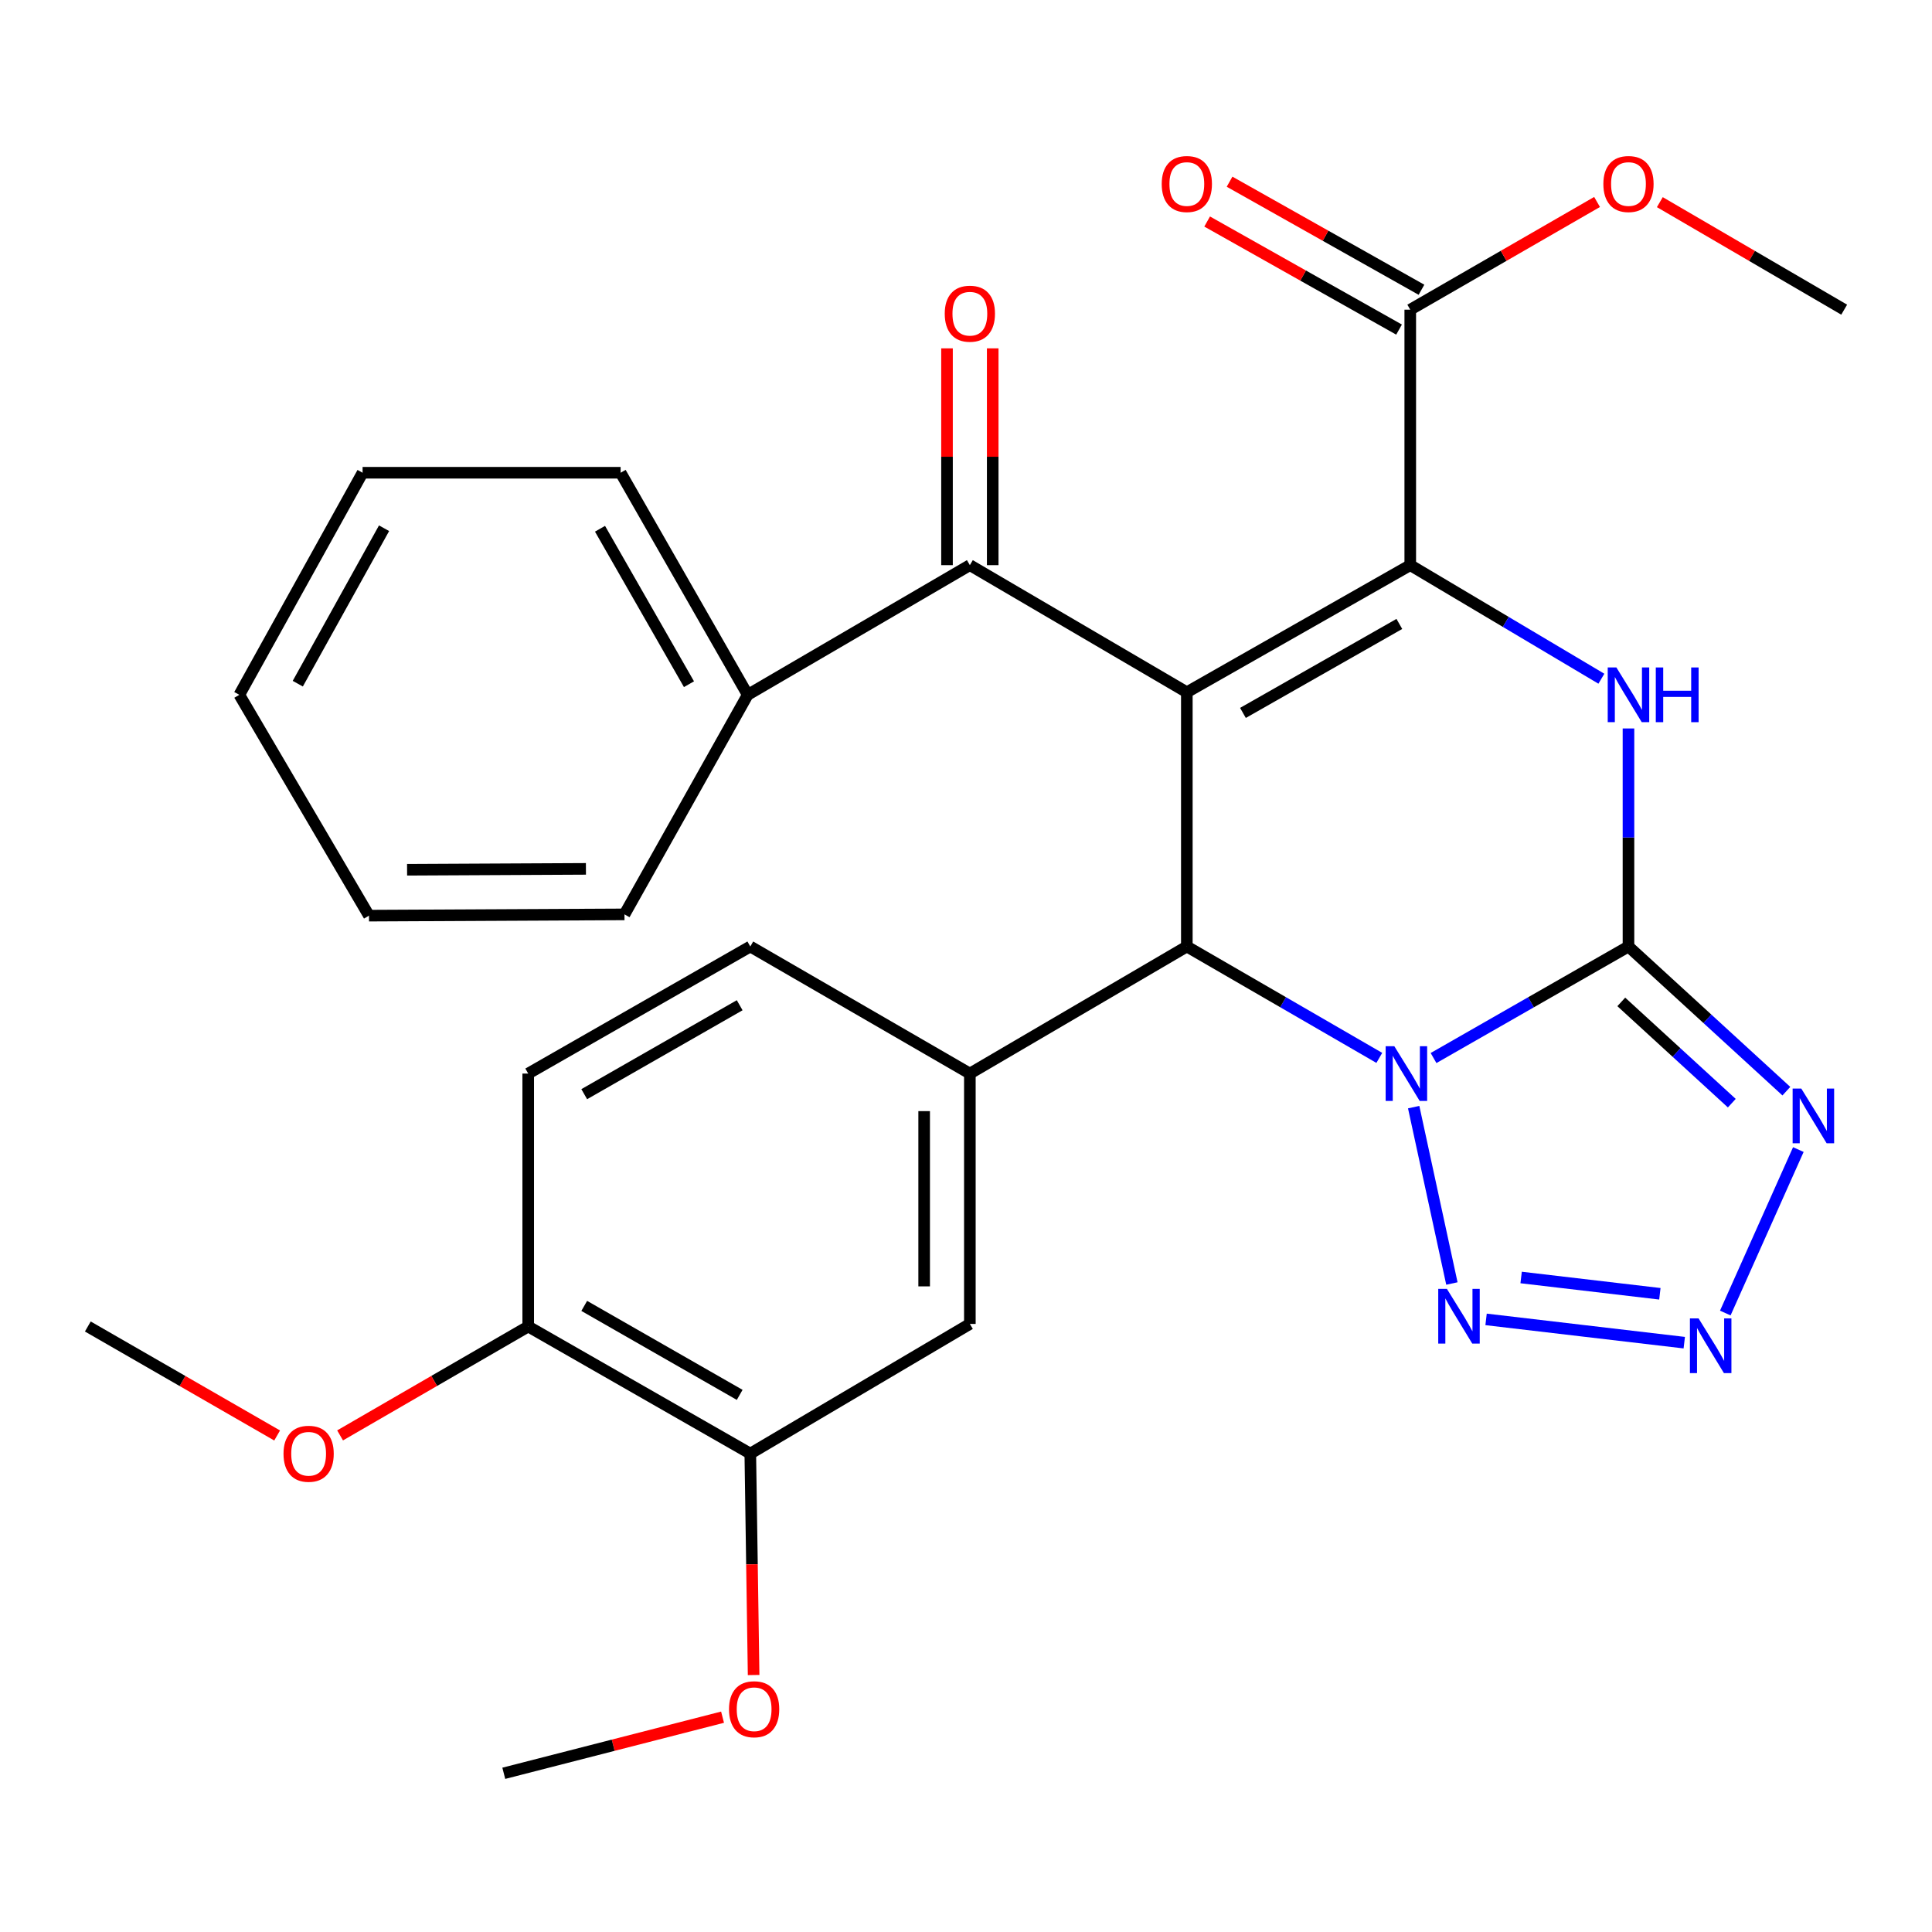 <?xml version='1.0' encoding='iso-8859-1'?>
<svg version='1.1' baseProfile='full'
              xmlns='http://www.w3.org/2000/svg'
                      xmlns:rdkit='http://www.rdkit.org/xml'
                      xmlns:xlink='http://www.w3.org/1999/xlink'
                  xml:space='preserve'
width='1000px' height='1000px' viewBox='0 0 1000 1000'>
<!-- END OF HEADER -->
<rect style='opacity:1.0;fill:#FFFFFF;stroke:none' width='1000' height='1000' x='0' y='0'> </rect>
<path class='bond-1' d='M 742,547.637 L 792.449,518.774' style='fill:none;fill-rule:evenodd;stroke:#0000FF;stroke-width:6px;stroke-linecap:butt;stroke-linejoin:miter;stroke-opacity:1' />
<path class='bond-1' d='M 792.449,518.774 L 842.897,489.91' style='fill:none;fill-rule:evenodd;stroke:#000000;stroke-width:6px;stroke-linecap:butt;stroke-linejoin:miter;stroke-opacity:1' />
<path class='bond-3' d='M 713.927,547.562 L 664.115,518.736' style='fill:none;fill-rule:evenodd;stroke:#0000FF;stroke-width:6px;stroke-linecap:butt;stroke-linejoin:miter;stroke-opacity:1' />
<path class='bond-3' d='M 664.115,518.736 L 614.303,489.91' style='fill:none;fill-rule:evenodd;stroke:#000000;stroke-width:6px;stroke-linecap:butt;stroke-linejoin:miter;stroke-opacity:1' />
<path class='bond-6' d='M 731.715,573.049 L 751.5,664.341' style='fill:none;fill-rule:evenodd;stroke:#0000FF;stroke-width:6px;stroke-linecap:butt;stroke-linejoin:miter;stroke-opacity:1' />
<path class='bond-0' d='M 614.303,358.31 L 614.303,489.91' style='fill:none;fill-rule:evenodd;stroke:#000000;stroke-width:6px;stroke-linecap:butt;stroke-linejoin:miter;stroke-opacity:1' />
<path class='bond-2' d='M 614.303,358.31 L 729.947,292.517' style='fill:none;fill-rule:evenodd;stroke:#000000;stroke-width:6px;stroke-linecap:butt;stroke-linejoin:miter;stroke-opacity:1' />
<path class='bond-2' d='M 643.348,369.004 L 724.299,322.948' style='fill:none;fill-rule:evenodd;stroke:#000000;stroke-width:6px;stroke-linecap:butt;stroke-linejoin:miter;stroke-opacity:1' />
<path class='bond-8' d='M 614.303,358.31 L 501.998,292.517' style='fill:none;fill-rule:evenodd;stroke:#000000;stroke-width:6px;stroke-linecap:butt;stroke-linejoin:miter;stroke-opacity:1' />
<path class='bond-4' d='M 842.897,489.91 L 842.897,433.482' style='fill:none;fill-rule:evenodd;stroke:#000000;stroke-width:6px;stroke-linecap:butt;stroke-linejoin:miter;stroke-opacity:1' />
<path class='bond-4' d='M 842.897,433.482 L 842.897,377.055' style='fill:none;fill-rule:evenodd;stroke:#0000FF;stroke-width:6px;stroke-linecap:butt;stroke-linejoin:miter;stroke-opacity:1' />
<path class='bond-5' d='M 842.897,489.91 L 883.758,527.347' style='fill:none;fill-rule:evenodd;stroke:#000000;stroke-width:6px;stroke-linecap:butt;stroke-linejoin:miter;stroke-opacity:1' />
<path class='bond-5' d='M 883.758,527.347 L 924.618,564.785' style='fill:none;fill-rule:evenodd;stroke:#0000FF;stroke-width:6px;stroke-linecap:butt;stroke-linejoin:miter;stroke-opacity:1' />
<path class='bond-5' d='M 839.174,518.584 L 867.776,544.79' style='fill:none;fill-rule:evenodd;stroke:#000000;stroke-width:6px;stroke-linecap:butt;stroke-linejoin:miter;stroke-opacity:1' />
<path class='bond-5' d='M 867.776,544.79 L 896.378,570.997' style='fill:none;fill-rule:evenodd;stroke:#0000FF;stroke-width:6px;stroke-linecap:butt;stroke-linejoin:miter;stroke-opacity:1' />
<path class='bond-10' d='M 729.947,292.517 L 729.947,160.287' style='fill:none;fill-rule:evenodd;stroke:#000000;stroke-width:6px;stroke-linecap:butt;stroke-linejoin:miter;stroke-opacity:1' />
<path class='bond-31' d='M 729.947,292.517 L 779.41,321.91' style='fill:none;fill-rule:evenodd;stroke:#000000;stroke-width:6px;stroke-linecap:butt;stroke-linejoin:miter;stroke-opacity:1' />
<path class='bond-31' d='M 779.41,321.91 L 828.872,351.304' style='fill:none;fill-rule:evenodd;stroke:#0000FF;stroke-width:6px;stroke-linecap:butt;stroke-linejoin:miter;stroke-opacity:1' />
<path class='bond-9' d='M 614.303,489.91 L 501.998,555.676' style='fill:none;fill-rule:evenodd;stroke:#000000;stroke-width:6px;stroke-linecap:butt;stroke-linejoin:miter;stroke-opacity:1' />
<path class='bond-30' d='M 930.82,595.016 L 893.011,679.627' style='fill:none;fill-rule:evenodd;stroke:#0000FF;stroke-width:6px;stroke-linecap:butt;stroke-linejoin:miter;stroke-opacity:1' />
<path class='bond-7' d='M 769.188,682.916 L 871.774,694.963' style='fill:none;fill-rule:evenodd;stroke:#0000FF;stroke-width:6px;stroke-linecap:butt;stroke-linejoin:miter;stroke-opacity:1' />
<path class='bond-7' d='M 787.335,661.227 L 859.145,669.66' style='fill:none;fill-rule:evenodd;stroke:#0000FF;stroke-width:6px;stroke-linecap:butt;stroke-linejoin:miter;stroke-opacity:1' />
<path class='bond-14' d='M 513.826,292.517 L 513.826,236.409' style='fill:none;fill-rule:evenodd;stroke:#000000;stroke-width:6px;stroke-linecap:butt;stroke-linejoin:miter;stroke-opacity:1' />
<path class='bond-14' d='M 513.826,236.409 L 513.826,180.301' style='fill:none;fill-rule:evenodd;stroke:#FF0000;stroke-width:6px;stroke-linecap:butt;stroke-linejoin:miter;stroke-opacity:1' />
<path class='bond-14' d='M 490.169,292.517 L 490.169,236.409' style='fill:none;fill-rule:evenodd;stroke:#000000;stroke-width:6px;stroke-linecap:butt;stroke-linejoin:miter;stroke-opacity:1' />
<path class='bond-14' d='M 490.169,236.409 L 490.169,180.301' style='fill:none;fill-rule:evenodd;stroke:#FF0000;stroke-width:6px;stroke-linecap:butt;stroke-linejoin:miter;stroke-opacity:1' />
<path class='bond-16' d='M 501.998,292.517 L 387.011,359.638' style='fill:none;fill-rule:evenodd;stroke:#000000;stroke-width:6px;stroke-linecap:butt;stroke-linejoin:miter;stroke-opacity:1' />
<path class='bond-11' d='M 501.998,555.676 L 501.998,685.265' style='fill:none;fill-rule:evenodd;stroke:#000000;stroke-width:6px;stroke-linecap:butt;stroke-linejoin:miter;stroke-opacity:1' />
<path class='bond-11' d='M 478.341,575.115 L 478.341,665.827' style='fill:none;fill-rule:evenodd;stroke:#000000;stroke-width:6px;stroke-linecap:butt;stroke-linejoin:miter;stroke-opacity:1' />
<path class='bond-13' d='M 501.998,555.676 L 388.351,489.91' style='fill:none;fill-rule:evenodd;stroke:#000000;stroke-width:6px;stroke-linecap:butt;stroke-linejoin:miter;stroke-opacity:1' />
<path class='bond-17' d='M 735.751,149.98 L 686.088,122.013' style='fill:none;fill-rule:evenodd;stroke:#000000;stroke-width:6px;stroke-linecap:butt;stroke-linejoin:miter;stroke-opacity:1' />
<path class='bond-17' d='M 686.088,122.013 L 636.425,94.047' style='fill:none;fill-rule:evenodd;stroke:#FF0000;stroke-width:6px;stroke-linecap:butt;stroke-linejoin:miter;stroke-opacity:1' />
<path class='bond-17' d='M 724.143,170.594 L 674.48,142.627' style='fill:none;fill-rule:evenodd;stroke:#000000;stroke-width:6px;stroke-linecap:butt;stroke-linejoin:miter;stroke-opacity:1' />
<path class='bond-17' d='M 674.48,142.627 L 624.817,114.66' style='fill:none;fill-rule:evenodd;stroke:#FF0000;stroke-width:6px;stroke-linecap:butt;stroke-linejoin:miter;stroke-opacity:1' />
<path class='bond-19' d='M 729.947,160.287 L 778.292,132.413' style='fill:none;fill-rule:evenodd;stroke:#000000;stroke-width:6px;stroke-linecap:butt;stroke-linejoin:miter;stroke-opacity:1' />
<path class='bond-19' d='M 778.292,132.413 L 826.637,104.539' style='fill:none;fill-rule:evenodd;stroke:#FF0000;stroke-width:6px;stroke-linecap:butt;stroke-linejoin:miter;stroke-opacity:1' />
<path class='bond-12' d='M 501.998,685.265 L 388.351,752.386' style='fill:none;fill-rule:evenodd;stroke:#000000;stroke-width:6px;stroke-linecap:butt;stroke-linejoin:miter;stroke-opacity:1' />
<path class='bond-20' d='M 388.351,752.386 L 389.212,809.688' style='fill:none;fill-rule:evenodd;stroke:#000000;stroke-width:6px;stroke-linecap:butt;stroke-linejoin:miter;stroke-opacity:1' />
<path class='bond-20' d='M 389.212,809.688 L 390.072,866.99' style='fill:none;fill-rule:evenodd;stroke:#FF0000;stroke-width:6px;stroke-linecap:butt;stroke-linejoin:miter;stroke-opacity:1' />
<path class='bond-32' d='M 388.351,752.386 L 273.404,686.592' style='fill:none;fill-rule:evenodd;stroke:#000000;stroke-width:6px;stroke-linecap:butt;stroke-linejoin:miter;stroke-opacity:1' />
<path class='bond-32' d='M 382.861,721.985 L 302.398,675.93' style='fill:none;fill-rule:evenodd;stroke:#000000;stroke-width:6px;stroke-linecap:butt;stroke-linejoin:miter;stroke-opacity:1' />
<path class='bond-18' d='M 388.351,489.91 L 273.404,555.676' style='fill:none;fill-rule:evenodd;stroke:#000000;stroke-width:6px;stroke-linecap:butt;stroke-linejoin:miter;stroke-opacity:1' />
<path class='bond-18' d='M 382.858,520.308 L 302.395,566.345' style='fill:none;fill-rule:evenodd;stroke:#000000;stroke-width:6px;stroke-linecap:butt;stroke-linejoin:miter;stroke-opacity:1' />
<path class='bond-15' d='M 273.404,686.592 L 273.404,555.676' style='fill:none;fill-rule:evenodd;stroke:#000000;stroke-width:6px;stroke-linecap:butt;stroke-linejoin:miter;stroke-opacity:1' />
<path class='bond-21' d='M 273.404,686.592 L 224.716,714.776' style='fill:none;fill-rule:evenodd;stroke:#000000;stroke-width:6px;stroke-linecap:butt;stroke-linejoin:miter;stroke-opacity:1' />
<path class='bond-21' d='M 224.716,714.776 L 176.028,742.96' style='fill:none;fill-rule:evenodd;stroke:#FF0000;stroke-width:6px;stroke-linecap:butt;stroke-linejoin:miter;stroke-opacity:1' />
<path class='bond-22' d='M 387.011,359.638 L 321.231,244.69' style='fill:none;fill-rule:evenodd;stroke:#000000;stroke-width:6px;stroke-linecap:butt;stroke-linejoin:miter;stroke-opacity:1' />
<path class='bond-22' d='M 356.611,354.146 L 310.565,273.683' style='fill:none;fill-rule:evenodd;stroke:#000000;stroke-width:6px;stroke-linecap:butt;stroke-linejoin:miter;stroke-opacity:1' />
<path class='bond-23' d='M 387.011,359.638 L 323.229,473.284' style='fill:none;fill-rule:evenodd;stroke:#000000;stroke-width:6px;stroke-linecap:butt;stroke-linejoin:miter;stroke-opacity:1' />
<path class='bond-24' d='M 859.128,104.632 L 906.837,132.459' style='fill:none;fill-rule:evenodd;stroke:#FF0000;stroke-width:6px;stroke-linecap:butt;stroke-linejoin:miter;stroke-opacity:1' />
<path class='bond-24' d='M 906.837,132.459 L 954.545,160.287' style='fill:none;fill-rule:evenodd;stroke:#000000;stroke-width:6px;stroke-linecap:butt;stroke-linejoin:miter;stroke-opacity:1' />
<path class='bond-25' d='M 373.992,888.808 L 317.376,903.331' style='fill:none;fill-rule:evenodd;stroke:#FF0000;stroke-width:6px;stroke-linecap:butt;stroke-linejoin:miter;stroke-opacity:1' />
<path class='bond-25' d='M 317.376,903.331 L 260.761,917.854' style='fill:none;fill-rule:evenodd;stroke:#000000;stroke-width:6px;stroke-linecap:butt;stroke-linejoin:miter;stroke-opacity:1' />
<path class='bond-26' d='M 143.448,743.004 L 94.451,714.798' style='fill:none;fill-rule:evenodd;stroke:#FF0000;stroke-width:6px;stroke-linecap:butt;stroke-linejoin:miter;stroke-opacity:1' />
<path class='bond-26' d='M 94.451,714.798 L 45.455,686.592' style='fill:none;fill-rule:evenodd;stroke:#000000;stroke-width:6px;stroke-linecap:butt;stroke-linejoin:miter;stroke-opacity:1' />
<path class='bond-27' d='M 321.231,244.69 L 187.673,244.69' style='fill:none;fill-rule:evenodd;stroke:#000000;stroke-width:6px;stroke-linecap:butt;stroke-linejoin:miter;stroke-opacity:1' />
<path class='bond-28' d='M 323.229,473.284 L 190.985,473.941' style='fill:none;fill-rule:evenodd;stroke:#000000;stroke-width:6px;stroke-linecap:butt;stroke-linejoin:miter;stroke-opacity:1' />
<path class='bond-28' d='M 303.275,449.726 L 210.704,450.186' style='fill:none;fill-rule:evenodd;stroke:#000000;stroke-width:6px;stroke-linecap:butt;stroke-linejoin:miter;stroke-opacity:1' />
<path class='bond-33' d='M 187.673,244.69 L 123.878,359.638' style='fill:none;fill-rule:evenodd;stroke:#000000;stroke-width:6px;stroke-linecap:butt;stroke-linejoin:miter;stroke-opacity:1' />
<path class='bond-33' d='M 198.789,273.413 L 154.132,353.876' style='fill:none;fill-rule:evenodd;stroke:#000000;stroke-width:6px;stroke-linecap:butt;stroke-linejoin:miter;stroke-opacity:1' />
<path class='bond-29' d='M 190.985,473.941 L 123.878,359.638' style='fill:none;fill-rule:evenodd;stroke:#000000;stroke-width:6px;stroke-linecap:butt;stroke-linejoin:miter;stroke-opacity:1' />
<path  class='atom-0' d='M 721.69 541.516
L 730.97 556.516
Q 731.89 557.996, 733.37 560.676
Q 734.85 563.356, 734.93 563.516
L 734.93 541.516
L 738.69 541.516
L 738.69 569.836
L 734.81 569.836
L 724.85 553.436
Q 723.69 551.516, 722.45 549.316
Q 721.25 547.116, 720.89 546.436
L 720.89 569.836
L 717.21 569.836
L 717.21 541.516
L 721.69 541.516
' fill='#0000FF'/>
<path  class='atom-5' d='M 836.637 345.478
L 845.917 360.478
Q 846.837 361.958, 848.317 364.638
Q 849.797 367.318, 849.877 367.478
L 849.877 345.478
L 853.637 345.478
L 853.637 373.798
L 849.757 373.798
L 839.797 357.398
Q 838.637 355.478, 837.397 353.278
Q 836.197 351.078, 835.837 350.398
L 835.837 373.798
L 832.157 373.798
L 832.157 345.478
L 836.637 345.478
' fill='#0000FF'/>
<path  class='atom-5' d='M 857.037 345.478
L 860.877 345.478
L 860.877 357.518
L 875.357 357.518
L 875.357 345.478
L 879.197 345.478
L 879.197 373.798
L 875.357 373.798
L 875.357 360.718
L 860.877 360.718
L 860.877 373.798
L 857.037 373.798
L 857.037 345.478
' fill='#0000FF'/>
<path  class='atom-6' d='M 932.343 563.439
L 941.623 578.439
Q 942.543 579.919, 944.023 582.599
Q 945.503 585.279, 945.583 585.439
L 945.583 563.439
L 949.343 563.439
L 949.343 591.759
L 945.463 591.759
L 935.503 575.359
Q 934.343 573.439, 933.103 571.239
Q 931.903 569.039, 931.543 568.359
L 931.543 591.759
L 927.863 591.759
L 927.863 563.439
L 932.343 563.439
' fill='#0000FF'/>
<path  class='atom-7' d='M 748.908 667.11
L 758.188 682.11
Q 759.108 683.59, 760.588 686.27
Q 762.068 688.95, 762.148 689.11
L 762.148 667.11
L 765.908 667.11
L 765.908 695.43
L 762.028 695.43
L 752.068 679.03
Q 750.908 677.11, 749.668 674.91
Q 748.468 672.71, 748.108 672.03
L 748.108 695.43
L 744.428 695.43
L 744.428 667.11
L 748.908 667.11
' fill='#0000FF'/>
<path  class='atom-8' d='M 879.18 682.408
L 888.46 697.408
Q 889.38 698.888, 890.86 701.568
Q 892.34 704.248, 892.42 704.408
L 892.42 682.408
L 896.18 682.408
L 896.18 710.728
L 892.3 710.728
L 882.34 694.328
Q 881.18 692.408, 879.94 690.208
Q 878.74 688.008, 878.38 687.328
L 878.38 710.728
L 874.7 710.728
L 874.7 682.408
L 879.18 682.408
' fill='#0000FF'/>
<path  class='atom-15' d='M 488.998 162.365
Q 488.998 155.565, 492.358 151.765
Q 495.718 147.965, 501.998 147.965
Q 508.278 147.965, 511.638 151.765
Q 514.998 155.565, 514.998 162.365
Q 514.998 169.245, 511.598 173.165
Q 508.198 177.045, 501.998 177.045
Q 495.758 177.045, 492.358 173.165
Q 488.998 169.285, 488.998 162.365
M 501.998 173.845
Q 506.318 173.845, 508.638 170.965
Q 510.998 168.045, 510.998 162.365
Q 510.998 156.805, 508.638 154.005
Q 506.318 151.165, 501.998 151.165
Q 497.678 151.165, 495.318 153.965
Q 492.998 156.765, 492.998 162.365
Q 492.998 168.085, 495.318 170.965
Q 497.678 173.845, 501.998 173.845
' fill='#FF0000'/>
<path  class='atom-18' d='M 601.303 95.244
Q 601.303 88.444, 604.663 84.644
Q 608.023 80.844, 614.303 80.844
Q 620.583 80.844, 623.943 84.644
Q 627.303 88.444, 627.303 95.244
Q 627.303 102.124, 623.903 106.044
Q 620.503 109.924, 614.303 109.924
Q 608.063 109.924, 604.663 106.044
Q 601.303 102.164, 601.303 95.244
M 614.303 106.724
Q 618.623 106.724, 620.943 103.844
Q 623.303 100.924, 623.303 95.244
Q 623.303 89.684, 620.943 86.884
Q 618.623 84.044, 614.303 84.044
Q 609.983 84.044, 607.623 86.844
Q 605.303 89.644, 605.303 95.244
Q 605.303 100.964, 607.623 103.844
Q 609.983 106.724, 614.303 106.724
' fill='#FF0000'/>
<path  class='atom-20' d='M 829.897 95.244
Q 829.897 88.444, 833.257 84.644
Q 836.617 80.844, 842.897 80.844
Q 849.177 80.844, 852.537 84.644
Q 855.897 88.444, 855.897 95.244
Q 855.897 102.124, 852.497 106.044
Q 849.097 109.924, 842.897 109.924
Q 836.657 109.924, 833.257 106.044
Q 829.897 102.164, 829.897 95.244
M 842.897 106.724
Q 847.217 106.724, 849.537 103.844
Q 851.897 100.924, 851.897 95.244
Q 851.897 89.684, 849.537 86.884
Q 847.217 84.044, 842.897 84.044
Q 838.577 84.044, 836.217 86.844
Q 833.897 89.644, 833.897 95.244
Q 833.897 100.964, 836.217 103.844
Q 838.577 106.724, 842.897 106.724
' fill='#FF0000'/>
<path  class='atom-21' d='M 377.336 884.696
Q 377.336 877.896, 380.696 874.096
Q 384.056 870.296, 390.336 870.296
Q 396.616 870.296, 399.976 874.096
Q 403.336 877.896, 403.336 884.696
Q 403.336 891.576, 399.936 895.496
Q 396.536 899.376, 390.336 899.376
Q 384.096 899.376, 380.696 895.496
Q 377.336 891.616, 377.336 884.696
M 390.336 896.176
Q 394.656 896.176, 396.976 893.296
Q 399.336 890.376, 399.336 884.696
Q 399.336 879.136, 396.976 876.336
Q 394.656 873.496, 390.336 873.496
Q 386.016 873.496, 383.656 876.296
Q 381.336 879.096, 381.336 884.696
Q 381.336 890.416, 383.656 893.296
Q 386.016 896.176, 390.336 896.176
' fill='#FF0000'/>
<path  class='atom-22' d='M 146.745 752.466
Q 146.745 745.666, 150.105 741.866
Q 153.465 738.066, 159.745 738.066
Q 166.025 738.066, 169.385 741.866
Q 172.745 745.666, 172.745 752.466
Q 172.745 759.346, 169.345 763.266
Q 165.945 767.146, 159.745 767.146
Q 153.505 767.146, 150.105 763.266
Q 146.745 759.386, 146.745 752.466
M 159.745 763.946
Q 164.065 763.946, 166.385 761.066
Q 168.745 758.146, 168.745 752.466
Q 168.745 746.906, 166.385 744.106
Q 164.065 741.266, 159.745 741.266
Q 155.425 741.266, 153.065 744.066
Q 150.745 746.866, 150.745 752.466
Q 150.745 758.186, 153.065 761.066
Q 155.425 763.946, 159.745 763.946
' fill='#FF0000'/>
</svg>
